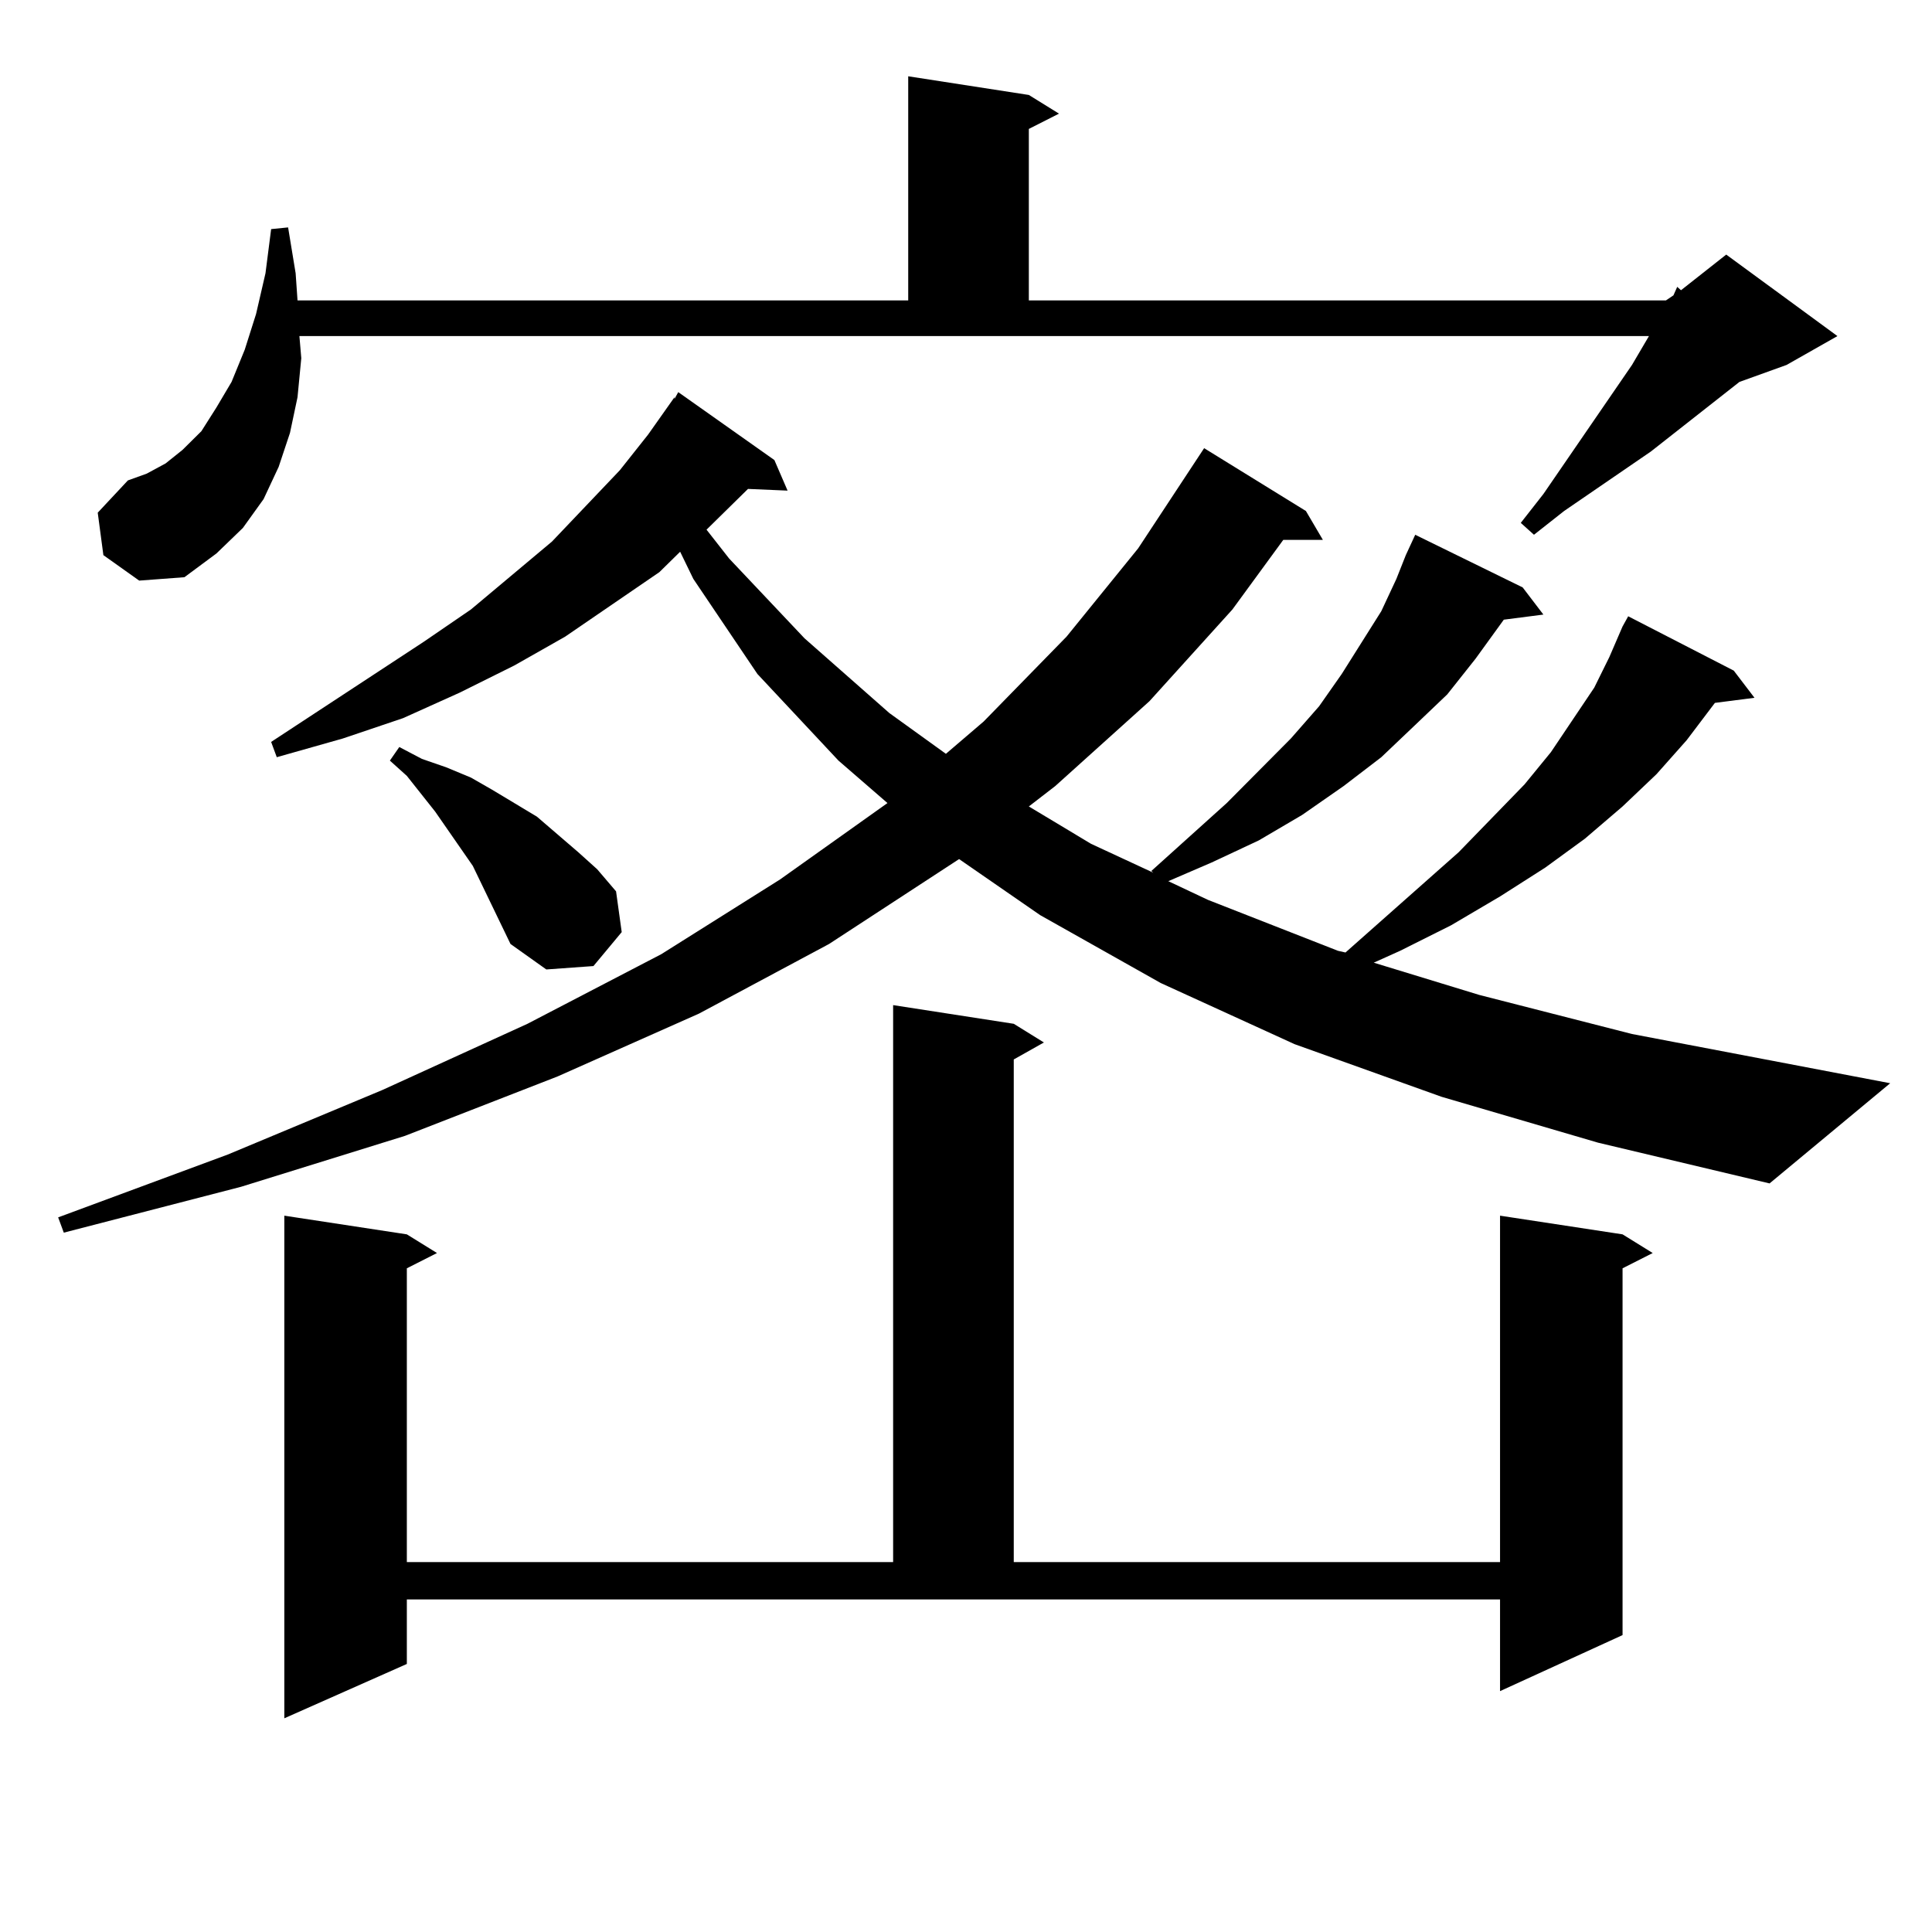 <?xml version="1.0" encoding="utf-8"?>
<!-- Generator: Adobe Illustrator 16.0.0, SVG Export Plug-In . SVG Version: 6.00 Build 0)  -->
<!DOCTYPE svg PUBLIC "-//W3C//DTD SVG 1.1//EN" "http://www.w3.org/Graphics/SVG/1.1/DTD/svg11.dtd">
<svg version="1.1" id="图层_1" xmlns="http://www.w3.org/2000/svg" xmlns:xlink="http://www.w3.org/1999/xlink" x="0px" y="0px"
	 width="1000px" height="1000px" viewBox="0 0 1000 1000" enable-background="new 0 0 1000 1000" xml:space="preserve">
<path d="M746.177,567.707l-76.096-27.246l-69.267-31.641l-62.438-35.156l-41.95-29.004l-67.315,43.945l-67.315,36.035l-73.169,32.52
	l-79.022,30.762l-84.876,26.367l-91.705,23.73l-2.927-7.91l87.803-32.52l79.998-33.398l75.12-34.277l69.267-36.035l61.462-38.672
	l55.608-39.551l-25.365-21.973l-41.95-44.824l-33.17-49.219l-6.829-14.063l-10.731,10.547l-48.779,33.398l-26.341,14.941
	l-28.292,14.063l-29.268,13.184l-31.219,10.547l-34.146,9.668l-2.927-7.91l79.022-51.855l24.39-16.699l41.95-35.156l17.561-18.457
	l17.561-18.457l14.634-18.457l13.658-19.336v0.879l1.951-3.516l49.755,35.156l6.829,15.82l-20.487-0.879l-21.463,21.094
	l11.707,14.941l39.023,41.309l43.901,38.672l29.268,21.094l19.512-16.699l42.926-43.945l37.072-45.703l34.146-51.855l52.682,32.52
	l8.78,14.941h-20.487l-26.341,36.035l-42.926,47.461l-48.779,43.945l-13.658,10.547l32.194,19.336l32.194,14.941l-0.976-0.879
	l39.023-35.156l33.17-33.398l14.634-16.699l11.707-16.699l20.487-32.52l7.805-16.699l4.878-12.305l4.878-10.547l55.608,27.246
	l10.731,14.063l-20.487,2.637l-14.634,20.215l-14.634,18.457l-16.585,15.82l-17.561,16.699l-19.512,14.941l-21.463,14.941
	l-22.438,13.184l-24.39,11.426l-22.438,9.668l20.487,9.668l67.315,26.367l3.902,0.879l58.535-51.855l34.146-35.156l13.658-16.699
	l22.438-33.398l7.805-15.82l6.829-15.82l2.927-5.273l54.633,28.125l10.731,14.063l-20.487,2.637l-14.634,19.336l-15.609,17.578
	l-17.561,16.699l-19.512,16.699l-20.487,14.941l-23.414,14.941l-25.365,14.941l-26.341,13.184l-13.658,6.152l54.633,16.699
	l79.022,20.215l133.655,25.488l-62.438,51.855l-88.778-21.094L746.177,567.707z M53.511,287.336l-2.927-21.973l15.609-16.699
	l9.756-3.516l9.756-5.273l8.78-7.031l9.756-9.668l7.805-12.305l7.805-13.184l6.829-16.699l5.854-18.457l4.878-21.094l2.927-22.852
	l8.78-0.879l3.902,23.73l0.976,14.063h316.09V39.484l62.438,9.668l15.609,9.668l-15.609,7.91v88.77h329.748l3.902-2.637l1.951-4.395
	l1.951,1.758l23.414-18.457l57.56,42.188l-26.341,14.941l-24.39,8.789l-45.853,36.035l-44.877,30.762l-15.609,12.305l-6.829-6.152
	l11.707-14.941l45.853-66.797l8.78-14.941h-698.52l0.976,11.426l-1.951,20.215l-3.902,18.457l-5.854,17.578l-7.805,16.699
	l-10.731,14.941l-13.658,13.184l-16.585,12.305l-23.414,1.758L53.511,287.336z M210.58,861.262l-63.413,28.125V629.23l63.413,9.668
	l15.609,9.668l-15.609,7.91v152.051h251.701V520.246l62.438,9.668l15.609,9.668l-15.609,8.789v260.156H776.42V629.23l63.413,9.668
	l15.609,9.668l-15.609,7.91V846.32l-63.413,29.004v-47.461H210.58V861.262z M244.726,448.176l-19.512-28.125l-14.634-18.457
	l-8.78-7.91l4.878-7.031l11.707,6.152l12.683,4.395l12.683,5.273l10.731,6.152l23.414,14.063l21.463,18.457l9.756,8.789
	l9.756,11.426l2.927,21.094l-14.634,17.578l-24.39,1.758l-18.536-13.184l-9.756-20.215L244.726,448.176z"/>
</svg>
